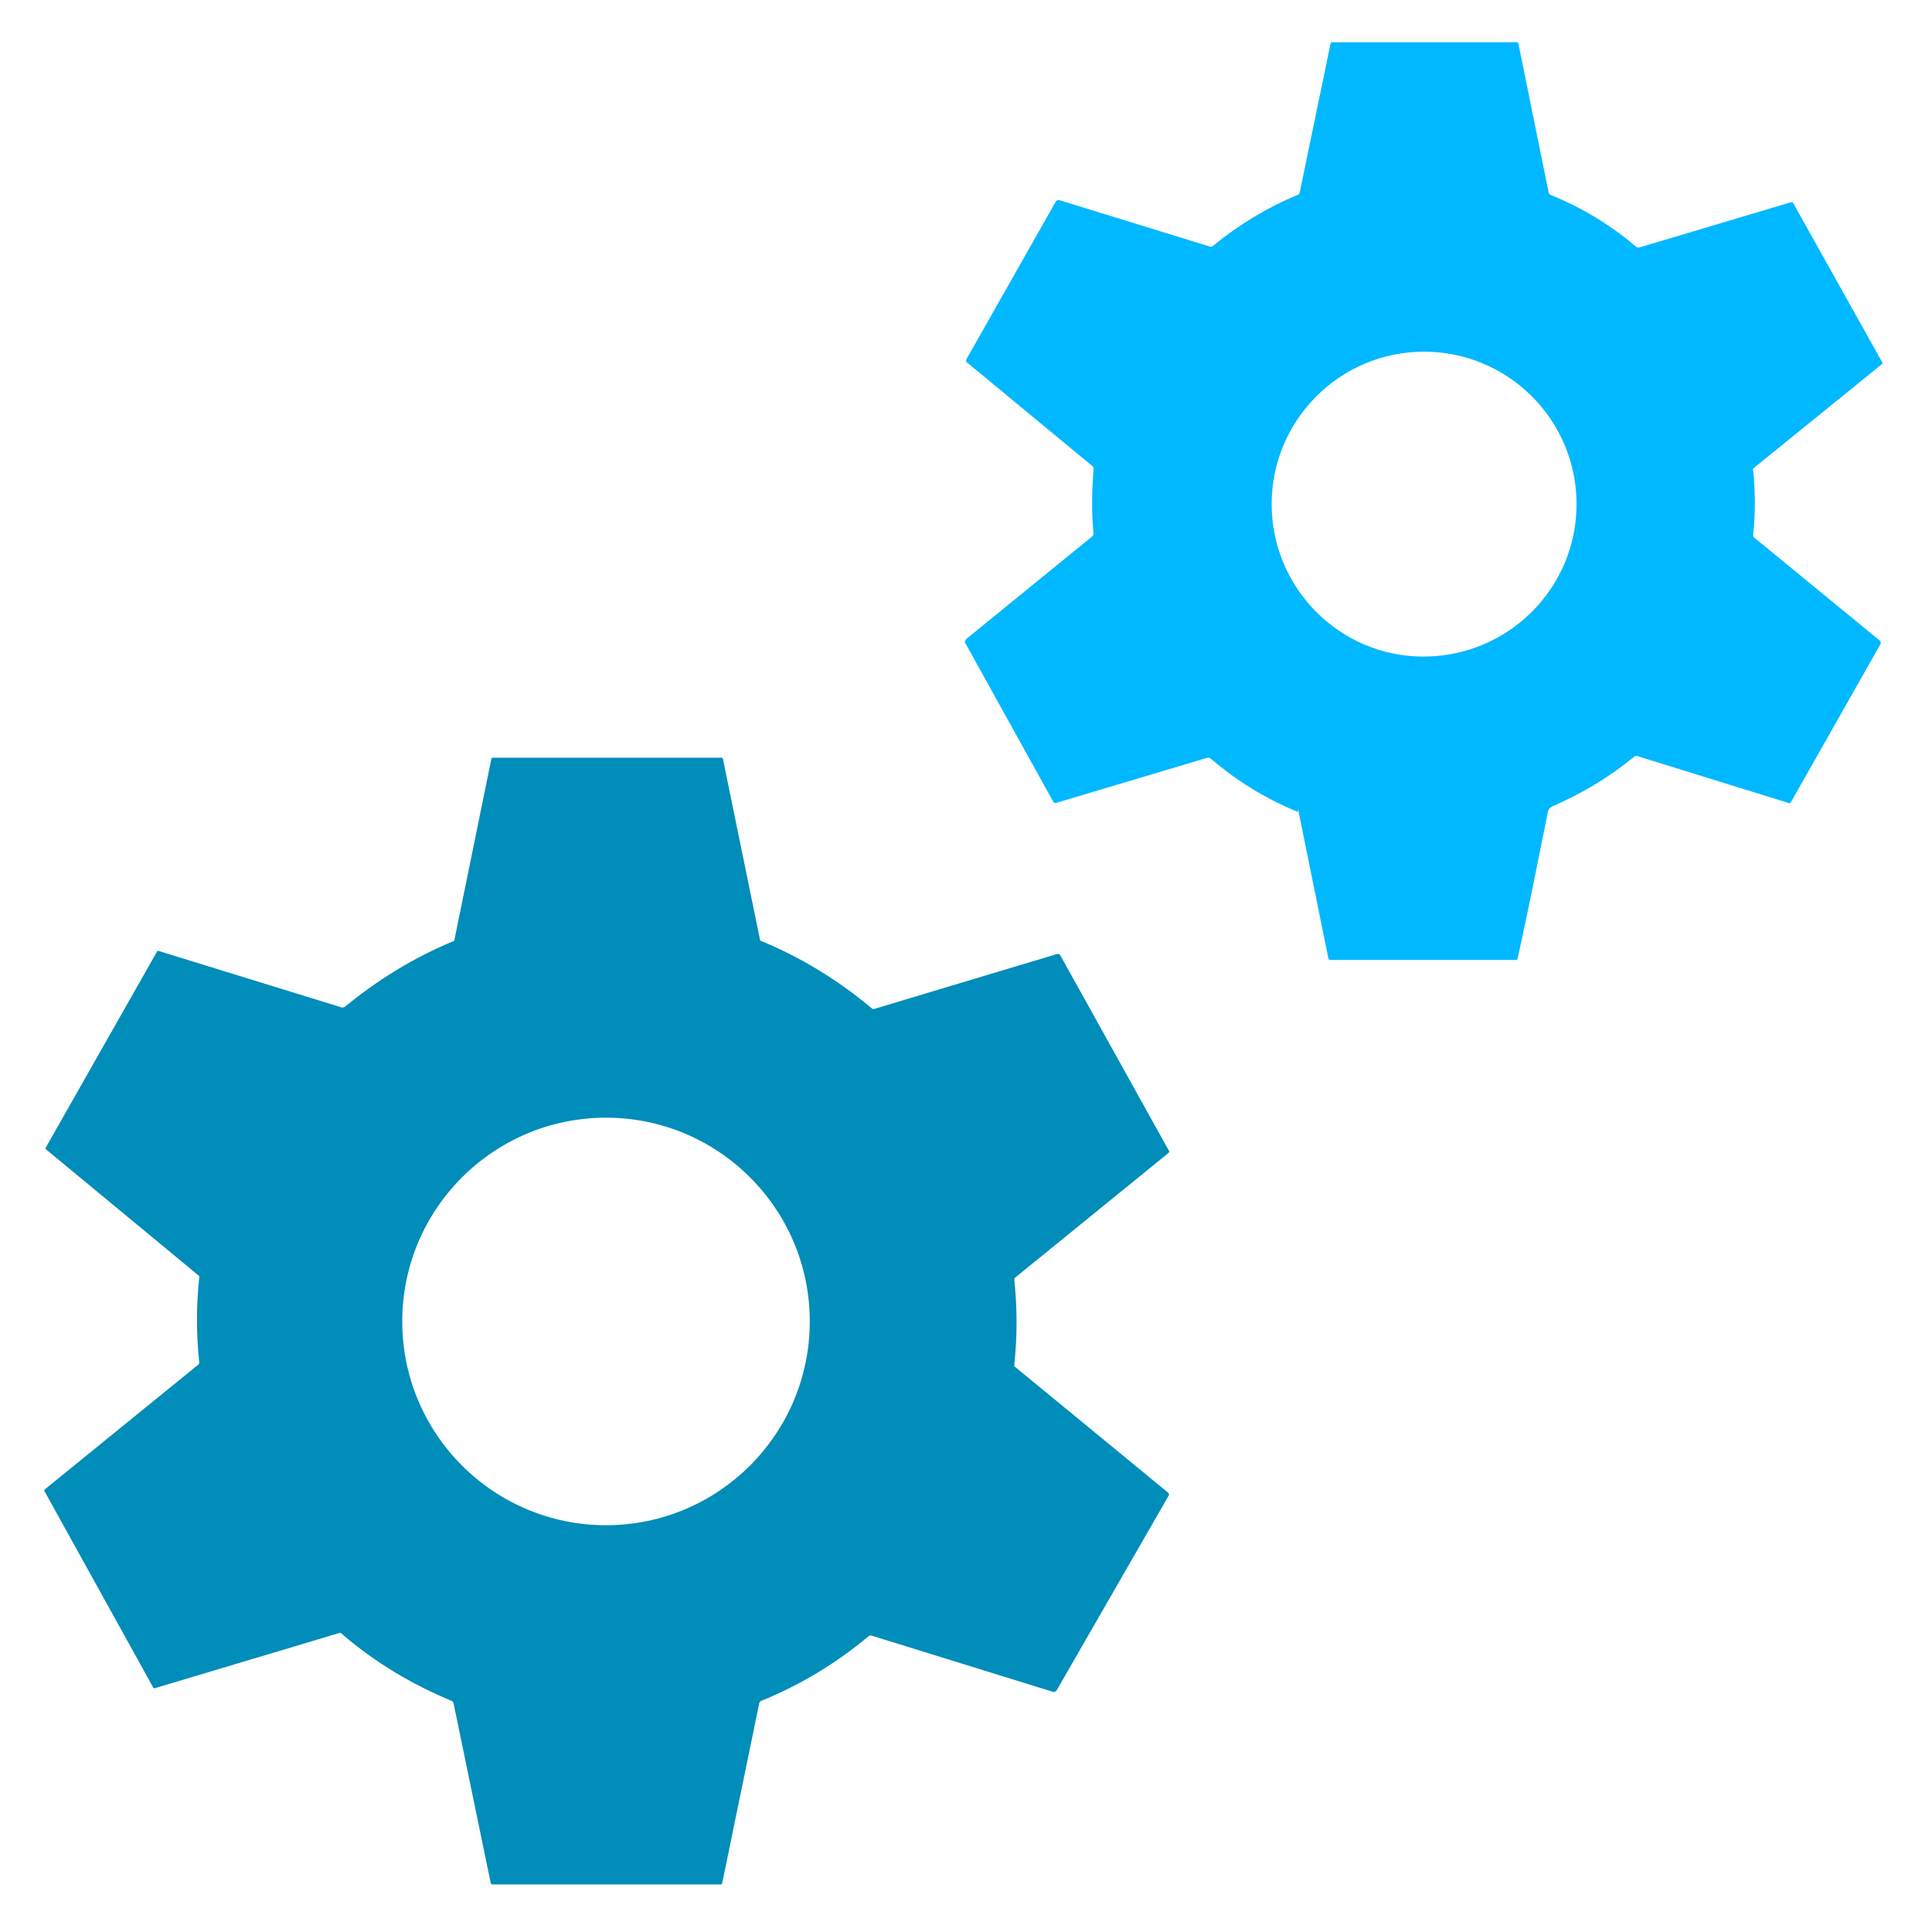 <svg xmlns="http://www.w3.org/2000/svg" xmlns:xlink="http://www.w3.org/1999/xlink" version="1.1" id="Capa_1" x="0px" y="0px" viewBox="0 0 256 256" style="enable-background:new 0 0 256 256;" xml:space="preserve"> <style type="text/css"> .st0{fill:#00B8FF;} .st1{fill:#008DBA;} </style> <g> <path class="st0" d="M171.8,107.5c-4.2-1.7-8-4.1-11.4-7c-0.1-0.1-0.3-0.1-0.4-0.1l-20.1,6c-0.1,0-0.2,0-0.3-0.1l-11.7-21.1 c-0.1-0.2,0-0.3,0.1-0.5l16.7-13.6c0.1-0.1,0.2-0.2,0.2-0.4c-0.3-2.9-0.2-5.8,0-8.6c0-0.1,0-0.2-0.1-0.3l-16.7-13.8 c-0.1-0.1-0.1-0.2-0.1-0.3l11.9-21c0.1-0.1,0.2-0.2,0.4-0.2l20.1,6.2c0.1,0,0.2,0,0.3-0.1c3.4-2.8,7.2-5.1,11.3-6.8 c0.1,0,0.1-0.1,0.2-0.2l4.1-19.8c0-0.1,0.1-0.2,0.2-0.2H201c0.1,0,0.2,0.1,0.2,0.2l4,19.7c0,0.1,0.1,0.2,0.2,0.3 c4.2,1.7,8,4,11.4,6.9c0.1,0.1,0.2,0.1,0.4,0.1l20.1-6c0.1,0,0.3,0,0.3,0.1l11.8,21.1c0.1,0.1,0,0.2-0.1,0.3l-16.9,13.7 c-0.1,0.1-0.2,0.2-0.1,0.3c0.3,2.9,0.3,5.8,0,8.6c0,0.1,0,0.3,0.1,0.3l16.7,13.7c0.1,0.1,0.1,0.2,0.1,0.4l-11.9,21 c-0.1,0.1-0.2,0.2-0.3,0.1l-20-6.2c-0.2-0.1-0.4,0-0.5,0.1c-3.3,2.7-6.8,4.8-10.7,6.5c-0.4,0.2-0.6,0.3-0.7,0.8 c-1.3,6.5-2.6,13-4,19.4c0,0.1-0.1,0.2-0.2,0.2h-24.6c-0.2,0-0.3-0.1-0.3-0.3l-4-19.7C172,107.7,171.9,107.6,171.8,107.5z M208.9,66.8c0-11.2-9.1-20.2-20.2-20.2c-11.2,0-20.2,9.1-20.2,20.2S177.5,87,188.6,87l0,0C199.8,87,208.9,78,208.9,66.8 L208.9,66.8z"></path> <path class="st1" d="M44.9,216.4l-24.4,7.3c-0.1,0-0.2,0-0.2-0.1l-14.4-26c-0.1-0.1,0-0.2,0.1-0.3l20.3-16.5 c0.1-0.1,0.1-0.2,0.1-0.3c-0.4-3.7-0.4-7.5,0-11.2c0-0.1,0-0.3-0.1-0.3L6.1,152.3c-0.1-0.1-0.1-0.2,0-0.3l14.7-25.9 c0-0.1,0.1-0.1,0.2-0.1l24.3,7.5c0.1,0,0.3,0,0.4-0.1c4.4-3.6,9.1-6.5,14.4-8.7c0,0,0.1-0.1,0.1-0.1l4.9-24c0-0.1,0.1-0.2,0.2-0.2 h30.3c0.1,0,0.2,0.1,0.2,0.2l4.9,23.9c0,0.1,0.1,0.2,0.2,0.2c5.3,2.2,10.2,5.2,14.6,8.9c0.1,0.1,0.2,0.1,0.3,0.1l24.3-7.3 c0.1,0,0.3,0,0.4,0.2l14.4,25.9c0.1,0.1,0,0.2-0.1,0.3l-20.3,16.5c-0.1,0.1-0.1,0.2-0.1,0.3c0.4,3.7,0.4,7.5,0,11.2 c0,0.2,0,0.3,0.2,0.4l20.2,16.6c0.1,0.1,0.1,0.2,0.1,0.3L140,224c-0.1,0.1-0.2,0.2-0.4,0.2l-24.2-7.5c-0.1,0-0.2,0-0.3,0.1 c-4.3,3.6-9.1,6.5-14.3,8.6c-0.1,0.1-0.2,0.2-0.2,0.3l-4.9,23.8c0,0.1-0.1,0.2-0.2,0.2H65.3c-0.2,0-0.3-0.1-0.3-0.3l-4.9-23.7 c0-0.1-0.1-0.2-0.2-0.3c-5.3-2.2-10.2-5.1-14.6-8.9C45.2,216.4,45.1,216.3,44.9,216.4z M107.3,175.1c0-14.9-12.1-27-27-27h0 c-14.9,0-27,12.1-27,27l0,0c0,14.9,12.1,27,27,27S107.3,190,107.3,175.1z"></path> </g> </svg>